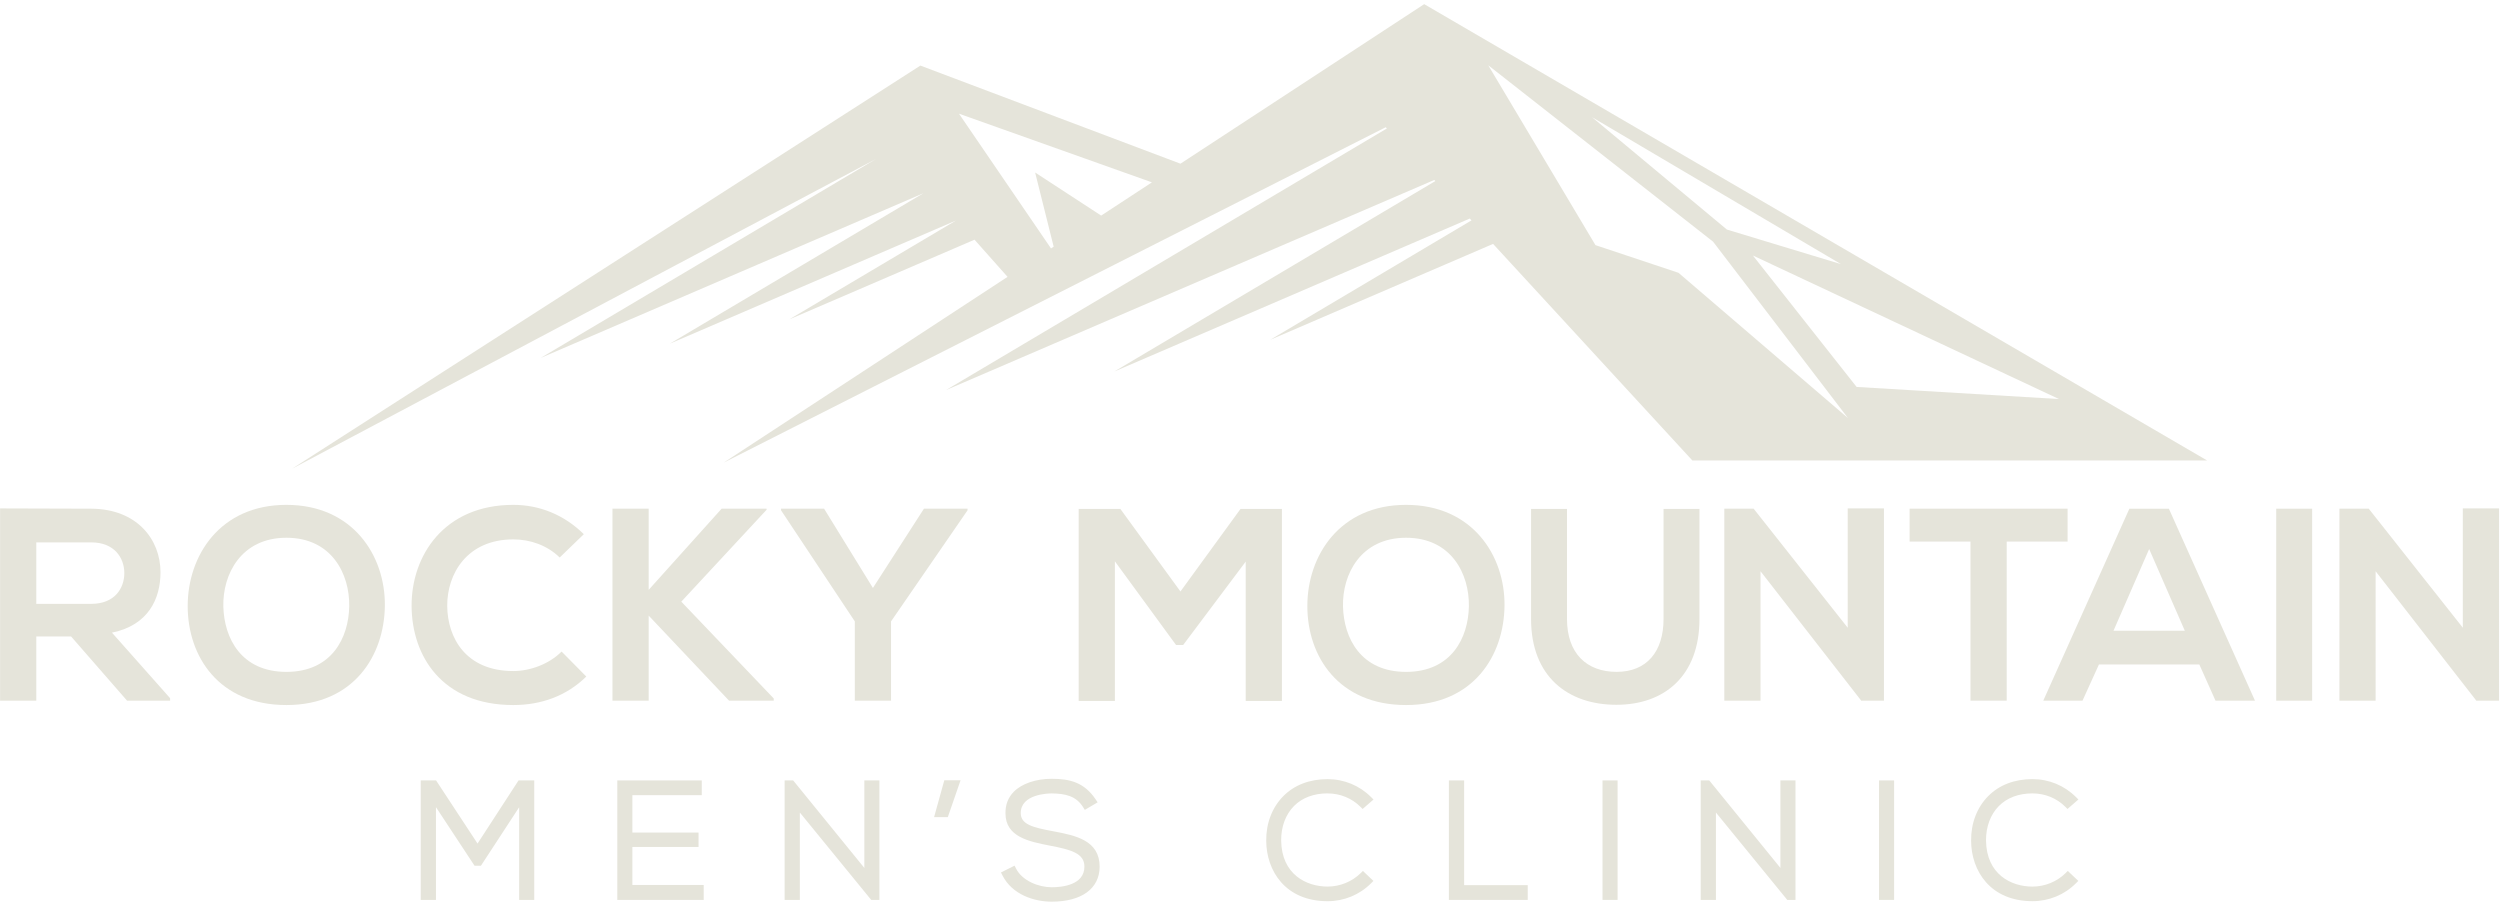 <?xml version="1.0" encoding="UTF-8"?>
<svg xmlns="http://www.w3.org/2000/svg" id="Layer_1" viewBox="0 0 1325.34 478.71">
  <defs>
    <style>.cls-1{fill:#e5e4da;}</style>
  </defs>
  <path class="cls-1" d="m90.18,371.45h-22.82l-29.66-34.02h-18.46v34.02H.04v-101.92c16.14,0,32.27.15,48.41.15,23.99.14,36.64,16.14,36.64,33.72,0,13.96-6.4,28.06-25.74,31.99l30.83,34.75v1.31Zm-70.94-83.9v32.57h29.22c12.21,0,17.45-8.14,17.45-16.29s-5.37-16.29-17.45-16.29h-29.22Z"></path>
  <path class="cls-1" d="m204.03,321.14c-.29,26.32-16.43,52.63-52.2,52.63s-52.33-25.73-52.33-52.48,17.15-53.65,52.33-53.65,52.48,26.89,52.2,53.5Zm-85.63.44c.44,16.72,9.44,34.61,33.44,34.61s33.01-18.03,33.3-34.75c.29-17.16-9.31-36.36-33.3-36.36s-33.87,19.35-33.44,36.5Z"></path>
  <path class="cls-1" d="m310.81,358.66c-10.47,10.32-23.99,15.11-38.68,15.11-37.8,0-53.79-26.02-53.93-52.48-.15-26.6,17.15-53.65,53.93-53.65,13.81,0,26.9,5.23,37.37,15.55l-12.79,12.36c-6.69-6.54-15.71-9.6-24.58-9.6-24.57,0-35.18,18.32-35.04,35.33.15,16.86,9.88,34.46,35.04,34.46,8.87,0,18.91-3.63,25.59-10.33l13.09,13.24Z"></path>
  <path class="cls-1" d="m406.39,270.25l-45.21,48.71,49,51.32v1.16h-23.69l-42.6-45.08v45.08h-19.2v-101.77h19.2v43.03l38.67-43.03h23.84v.58Z"></path>
  <path class="cls-1" d="m462.77,311.69l27.05-42.02h23.11v.86l-40.56,58.89v42.02h-19.2v-42.02l-39.11-58.89v-.86h22.82l25.88,42.02Z"></path>
  <path class="cls-1" d="m660.39,297.73l-33.15,44.2h-3.78l-32.41-44.34v74h-19.2v-101.78h22.1l31.85,43.76,31.84-43.76h21.96v101.78h-19.2v-73.87Z"></path>
  <path class="cls-1" d="m797.6,321.14c-.29,26.32-16.43,52.63-52.2,52.63s-52.33-25.73-52.33-52.48,17.15-53.65,52.33-53.65,52.48,26.89,52.2,53.5Zm-85.63.44c.44,16.72,9.44,34.61,33.44,34.61s33.01-18.03,33.3-34.75c.29-17.16-9.31-36.36-33.3-36.36s-33.87,19.35-33.44,36.5Z"></path>
  <path class="cls-1" d="m900.95,269.82v58.3c0,30.1-18.47,45.51-44.05,45.51s-45.23-14.84-45.23-45.51v-58.3h19.05v58.3c0,18.32,10.47,28.06,26.32,28.06s24.87-10.62,24.87-28.06v-58.3h19.05Z"></path>
  <path class="cls-1" d="m979.55,269.53h19.2v101.92h-11.93v.15l-53.51-68.77v68.62h-19.19v-101.77h15.55l49.87,63.1v-63.25Z"></path>
  <path class="cls-1" d="m1044.62,287.11h-32.27v-17.44h83.75v17.44h-32.27v84.33h-19.2v-84.33Z"></path>
  <path class="cls-1" d="m1165.95,352.25h-53.22l-8.72,19.2h-20.8l45.65-101.77h20.94l45.65,101.77h-20.93l-8.58-19.2Zm-26.6-61.2l-18.91,43.33h37.81l-18.9-43.33Z"></path>
  <path class="cls-1" d="m1206.7,371.45v-101.77h19.05v101.77h-19.05Z"></path>
  <path class="cls-1" d="m1305.64,269.53h19.2v101.92h-11.93v.15l-53.51-68.77v68.62h-19.19v-101.77h15.55l49.87,63.1v-63.25Z"></path>
  <path class="cls-1" d="m755.02,2.2l-129.22,84.58-137.87-52.01L154.84,248.48,464.44,84.25l-177.84,105.52,202.95-87.34-134.5,79.79,151.74-65.31-88.34,52.4,98.18-42.24,17.51,19.7-150.52,98.51,351-177.83.61.65-233.72,138.69,258.84-111.39.55.6-170.18,100.96,188.46-81.1.89.98-106.68,63.3,118.14-50.84,105.64,114.8h272.87L755.02,2.2Zm-246.62,58.07l102.28,36.4-26.91,17.62-35.01-22.84,9.83,39.32-1.41.93-48.78-71.42Zm467.61,79.77l-60.51-18.34-71.52-59.59,132.03,77.94Zm-86.19,4.58l-44.01-14.67-56.84-95.35,119.2,93.52,71.51,93.52-89.85-77.02Zm39.43-9.18l162.29,76.11-107.28-6.42-55.01-69.7Z"></path>
  <polygon class="cls-1" points="253.16 447.2 231.18 413.73 223.04 413.73 223.04 477.08 231.12 477.08 231.12 427.91 251.56 458.94 254.97 458.94 275.22 427.95 275.22 477.08 283.22 477.08 283.22 413.73 274.9 413.73 253.16 447.2"></polygon>
  <polygon class="cls-1" points="335.25 449.01 370.32 449.01 370.32 441.37 335.25 441.37 335.25 421.55 372.03 421.55 372.03 413.73 327.25 413.73 327.25 477.08 373.06 477.08 373.06 469.16 335.25 469.16 335.25 449.01"></polygon>
  <polygon class="cls-1" points="458.22 460.13 420.48 413.73 415.96 413.73 415.96 477.08 424.03 477.08 424.03 430.76 461.86 477.08 466.21 477.08 466.21 413.73 458.22 413.73 458.22 460.13"></polygon>
  <polygon class="cls-1" points="495.19 433.19 502.47 433.19 509.23 413.65 500.61 413.65 495.19 433.19"></polygon>
  <path class="cls-1" d="m558.7,440.75l-.68-.13c-10.51-1.96-16.89-3.58-16.89-9.59,0-10.12,14.72-10.41,16.38-10.41,7.34.09,12.99,1.37,16.69,7.3l.89,1.43,6.8-4-1.02-1.53c-6.09-9.09-13.74-10.95-23.34-10.95-8.37,0-15.89,2.58-20.12,6.9-2.99,3.05-4.46,6.91-4.37,11.43,0,12.5,12.52,14.94,23.57,17.11,11.08,2.12,18.33,4.04,18.27,11.13,0,9.86-12.12,10.93-17.34,10.93-6.9,0-15.61-3.41-18.9-9.91l-.78-1.54-7.21,3.6.78,1.55c5.19,10.28,16.89,13.94,26.1,13.94,15.85,0,25.35-6.91,25.43-18.49,0-14.1-12.89-16.58-24.26-18.77Z"></path>
  <path class="cls-1" d="m703.8,420.62c6.64,0,12.83,2.52,17.43,7.11l1.14,1.14,5.78-5.02-1.32-1.31c-6.13-6.12-14.31-9.49-23.04-9.49-9.52,0-17.64,3.12-23.48,9.03-5.93,6-9.14,14.41-9.04,23.67.08,15.93,10.17,32.01,32.53,32.01,8.73,0,16.91-3.37,23.04-9.49l1.26-1.26-5.58-5.29-1.19,1.17c-4.61,4.53-11,7.12-17.52,7.12-11.22,0-24.4-6.41-24.62-24.46-.04-7.31,2.38-13.8,6.82-18.27,4.34-4.37,10.5-6.68,17.8-6.68Z"></path>
  <polygon class="cls-1" points="776.19 413.73 768.11 413.73 768.11 477.08 809.9 477.08 809.9 469.25 776.19 469.25 776.19 413.73"></polygon>
  <rect class="cls-1" x="849.55" y="413.73" width="7.99" height="63.34"></rect>
  <polygon class="cls-1" points="943.86 460.13 906.13 413.73 901.6 413.73 901.6 477.08 909.68 477.08 909.68 430.76 947.5 477.08 951.85 477.08 951.85 413.73 943.86 413.73 943.86 460.13"></polygon>
  <rect class="cls-1" x="996.14" y="413.73" width="7.99" height="63.34"></rect>
  <path class="cls-1" d="m1095.01,462.9c-4.61,4.53-11,7.12-17.53,7.12-11.22,0-24.4-6.41-24.62-24.46-.04-7.31,2.38-13.8,6.82-18.27,4.34-4.37,10.5-6.68,17.8-6.68,6.64,0,12.83,2.52,17.43,7.11l1.14,1.14,5.78-5.02-1.32-1.31c-6.13-6.12-14.31-9.49-23.04-9.49-9.52,0-17.64,3.12-23.48,9.03-5.93,6-9.14,14.41-9.04,23.67.09,15.93,10.18,32.01,32.53,32.01,8.73,0,16.91-3.37,23.04-9.49l1.26-1.26-5.58-5.29-1.19,1.17Z"></path>
</svg>
